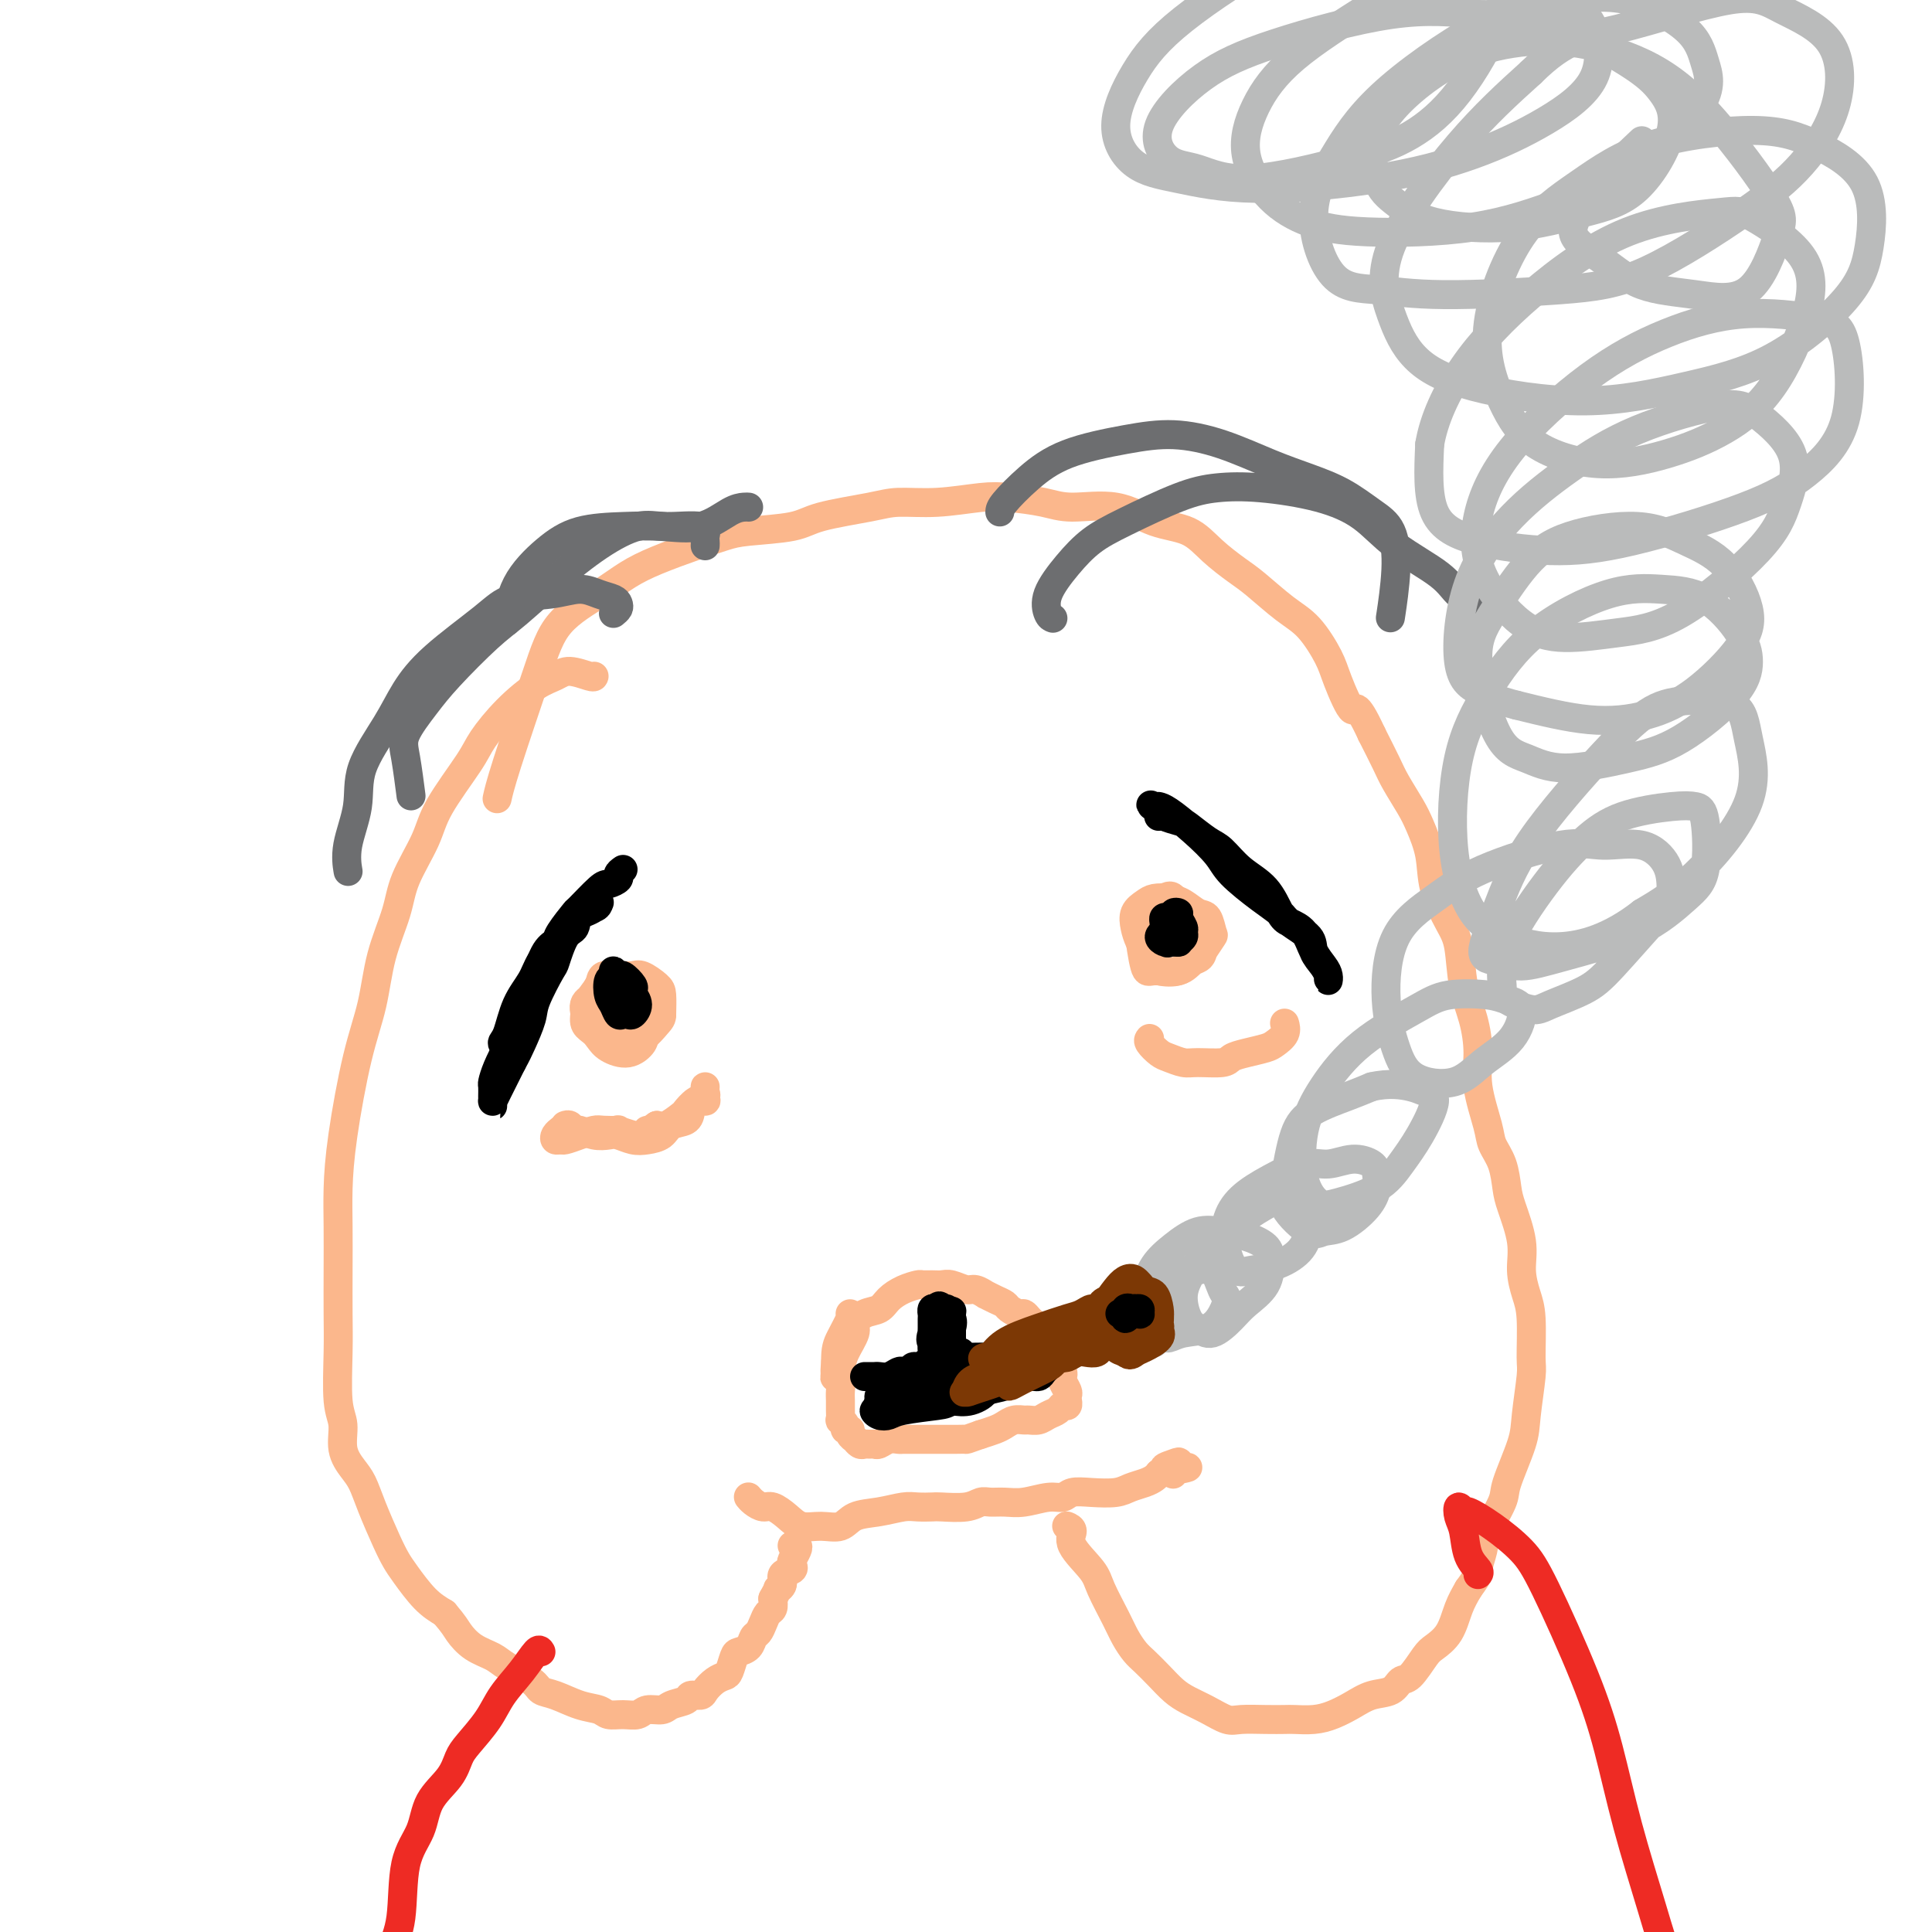 <svg viewBox='0 0 400 400' version='1.1' xmlns='http://www.w3.org/2000/svg' xmlns:xlink='http://www.w3.org/1999/xlink'><g fill='none' stroke='rgb(251,183,140)' stroke-width='6' stroke-linecap='round' stroke-linejoin='round'><path d='M123,140c-0.039,0.135 -0.077,0.270 -1,0c-0.923,-0.270 -2.730,-0.946 -4,-1c-1.270,-0.054 -2.003,0.515 -3,1c-0.997,0.485 -2.260,0.887 -4,2c-1.740,1.113 -3.959,2.937 -6,5c-2.041,2.063 -3.906,4.364 -5,6c-1.094,1.636 -1.419,2.608 -3,5c-1.581,2.392 -4.420,6.204 -6,9c-1.580,2.796 -1.903,4.576 -3,7c-1.097,2.424 -2.968,5.493 -4,8c-1.032,2.507 -1.225,4.452 -2,7c-0.775,2.548 -2.131,5.698 -3,9c-0.869,3.302 -1.252,6.757 -2,10c-0.748,3.243 -1.861,6.275 -3,11c-1.139,4.725 -2.305,11.143 -3,16c-0.695,4.857 -0.918,8.152 -1,11c-0.082,2.848 -0.023,5.248 0,8c0.023,2.752 0.010,5.855 0,9c-0.010,3.145 -0.018,6.333 0,9c0.018,2.667 0.063,4.815 0,8c-0.063,3.185 -0.235,7.408 0,10c0.235,2.592 0.877,3.555 1,5c0.123,1.445 -0.273,3.373 0,5c0.273,1.627 1.214,2.953 2,4c0.786,1.047 1.416,1.814 2,3c0.584,1.186 1.121,2.789 2,5c0.879,2.211 2.100,5.029 3,7c0.900,1.971 1.478,3.095 2,4c0.522,0.905 0.987,1.590 2,3c1.013,1.410 2.575,3.546 4,5c1.425,1.454 2.712,2.227 4,3'/><path d='M92,334c2.102,2.452 2.356,3.083 3,4c0.644,0.917 1.677,2.119 3,3c1.323,0.881 2.936,1.439 4,2c1.064,0.561 1.579,1.124 3,2c1.421,0.876 3.750,2.066 5,3c1.250,0.934 1.422,1.613 2,2c0.578,0.387 1.561,0.482 3,1c1.439,0.518 3.334,1.460 5,2c1.666,0.540 3.103,0.676 4,1c0.897,0.324 1.256,0.834 2,1c0.744,0.166 1.875,-0.011 3,0c1.125,0.011 2.246,0.210 3,0c0.754,-0.210 1.143,-0.831 2,-1c0.857,-0.169 2.184,0.113 3,0c0.816,-0.113 1.121,-0.621 2,-1c0.879,-0.379 2.332,-0.630 3,-1c0.668,-0.370 0.550,-0.859 1,-1c0.450,-0.141 1.468,0.066 2,0c0.532,-0.066 0.576,-0.406 1,-1c0.424,-0.594 1.226,-1.441 2,-2c0.774,-0.559 1.521,-0.831 2,-1c0.479,-0.169 0.692,-0.234 1,-1c0.308,-0.766 0.712,-2.232 1,-3c0.288,-0.768 0.458,-0.838 1,-1c0.542,-0.162 1.454,-0.414 2,-1c0.546,-0.586 0.724,-1.504 1,-2c0.276,-0.496 0.648,-0.569 1,-1c0.352,-0.431 0.682,-1.219 1,-2c0.318,-0.781 0.624,-1.557 1,-2c0.376,-0.443 0.822,-0.555 1,-1c0.178,-0.445 0.089,-1.222 0,-2'/><path d='M160,331c1.549,-2.742 0.923,-2.097 1,-2c0.077,0.097 0.857,-0.354 1,-1c0.143,-0.646 -0.350,-1.486 0,-2c0.350,-0.514 1.545,-0.702 2,-1c0.455,-0.298 0.171,-0.707 0,-1c-0.171,-0.293 -0.228,-0.471 0,-1c0.228,-0.529 0.742,-1.410 1,-2c0.258,-0.590 0.262,-0.890 0,-1c-0.262,-0.110 -0.789,-0.032 -1,0c-0.211,0.032 -0.105,0.016 0,0'/><path d='M221,316c-0.143,-0.057 -0.286,-0.114 0,0c0.286,0.114 1.000,0.400 1,1c-0.000,0.600 -0.716,1.514 0,3c0.716,1.486 2.863,3.543 4,5c1.137,1.457 1.262,2.315 2,4c0.738,1.685 2.087,4.197 3,6c0.913,1.803 1.388,2.895 2,4c0.612,1.105 1.359,2.221 2,3c0.641,0.779 1.174,1.219 2,2c0.826,0.781 1.943,1.901 3,3c1.057,1.099 2.052,2.175 3,3c0.948,0.825 1.849,1.398 3,2c1.151,0.602 2.553,1.233 4,2c1.447,0.767 2.938,1.669 4,2c1.062,0.331 1.694,0.089 3,0c1.306,-0.089 3.286,-0.026 5,0c1.714,0.026 3.161,0.015 4,0c0.839,-0.015 1.070,-0.036 2,0c0.930,0.036 2.560,0.127 4,0c1.440,-0.127 2.690,-0.472 4,-1c1.310,-0.528 2.682,-1.238 4,-2c1.318,-0.762 2.584,-1.577 4,-2c1.416,-0.423 2.983,-0.455 4,-1c1.017,-0.545 1.483,-1.603 2,-2c0.517,-0.397 1.083,-0.132 2,-1c0.917,-0.868 2.185,-2.868 3,-4c0.815,-1.132 1.177,-1.396 2,-2c0.823,-0.604 2.106,-1.547 3,-3c0.894,-1.453 1.398,-3.415 2,-5c0.602,-1.585 1.301,-2.792 2,-4'/><path d='M304,329c2.871,-3.953 2.048,-3.337 2,-4c-0.048,-0.663 0.677,-2.606 1,-4c0.323,-1.394 0.243,-2.237 1,-4c0.757,-1.763 2.350,-4.444 3,-6c0.650,-1.556 0.356,-1.987 1,-4c0.644,-2.013 2.226,-5.609 3,-8c0.774,-2.391 0.741,-3.576 1,-6c0.259,-2.424 0.811,-6.086 1,-8c0.189,-1.914 0.014,-2.081 0,-4c-0.014,-1.919 0.133,-5.592 0,-8c-0.133,-2.408 -0.547,-3.553 -1,-5c-0.453,-1.447 -0.946,-3.198 -1,-5c-0.054,-1.802 0.332,-3.655 0,-6c-0.332,-2.345 -1.383,-5.183 -2,-7c-0.617,-1.817 -0.800,-2.613 -1,-4c-0.200,-1.387 -0.417,-3.366 -1,-5c-0.583,-1.634 -1.531,-2.925 -2,-4c-0.469,-1.075 -0.458,-1.936 -1,-4c-0.542,-2.064 -1.636,-5.332 -2,-8c-0.364,-2.668 0.003,-4.735 0,-7c-0.003,-2.265 -0.376,-4.729 -1,-7c-0.624,-2.271 -1.500,-4.349 -2,-7c-0.500,-2.651 -0.623,-5.875 -1,-8c-0.377,-2.125 -1.006,-3.151 -2,-5c-0.994,-1.849 -2.353,-4.522 -3,-7c-0.647,-2.478 -0.581,-4.762 -1,-7c-0.419,-2.238 -1.322,-4.431 -2,-6c-0.678,-1.569 -1.130,-2.513 -2,-4c-0.870,-1.487 -2.157,-3.516 -3,-5c-0.843,-1.484 -1.241,-2.424 -2,-4c-0.759,-1.576 -1.880,-3.788 -3,-6'/><path d='M284,152c-3.528,-7.634 -3.347,-4.718 -4,-5c-0.653,-0.282 -2.138,-3.763 -3,-6c-0.862,-2.237 -1.100,-3.231 -2,-5c-0.900,-1.769 -2.463,-4.314 -4,-6c-1.537,-1.686 -3.048,-2.515 -5,-4c-1.952,-1.485 -4.343,-3.628 -6,-5c-1.657,-1.372 -2.578,-1.973 -4,-3c-1.422,-1.027 -3.345,-2.481 -5,-4c-1.655,-1.519 -3.041,-3.103 -5,-4c-1.959,-0.897 -4.491,-1.105 -7,-2c-2.509,-0.895 -4.996,-2.475 -8,-3c-3.004,-0.525 -6.527,0.007 -9,0c-2.473,-0.007 -3.897,-0.552 -6,-1c-2.103,-0.448 -4.885,-0.797 -7,-1c-2.115,-0.203 -3.563,-0.259 -6,0c-2.437,0.259 -5.861,0.833 -9,1c-3.139,0.167 -5.992,-0.071 -8,0c-2.008,0.071 -3.172,0.452 -6,1c-2.828,0.548 -7.320,1.262 -10,2c-2.680,0.738 -3.549,1.499 -6,2c-2.451,0.501 -6.486,0.741 -9,1c-2.514,0.259 -3.509,0.535 -5,1c-1.491,0.465 -3.480,1.117 -6,2c-2.520,0.883 -5.571,1.995 -8,3c-2.429,1.005 -4.237,1.902 -6,3c-1.763,1.098 -3.481,2.396 -6,4c-2.519,1.604 -5.838,3.513 -8,6c-2.162,2.487 -3.167,5.553 -5,11c-1.833,5.447 -4.493,13.274 -6,18c-1.507,4.726 -1.859,6.350 -2,7c-0.141,0.650 -0.070,0.325 0,0'/><path d='M155,310c0.017,0.021 0.034,0.043 0,0c-0.034,-0.043 -0.119,-0.150 0,0c0.119,0.150 0.443,0.555 1,1c0.557,0.445 1.348,0.928 2,1c0.652,0.072 1.165,-0.266 2,0c0.835,0.266 1.993,1.136 3,2c1.007,0.864 1.864,1.721 3,2c1.136,0.279 2.552,-0.020 4,0c1.448,0.020 2.929,0.359 4,0c1.071,-0.359 1.733,-1.417 3,-2c1.267,-0.583 3.137,-0.692 5,-1c1.863,-0.308 3.717,-0.813 5,-1c1.283,-0.187 1.996,-0.054 3,0c1.004,0.054 2.299,0.029 3,0c0.701,-0.029 0.809,-0.061 2,0c1.191,0.061 3.464,0.213 5,0c1.536,-0.213 2.333,-0.793 3,-1c0.667,-0.207 1.204,-0.040 2,0c0.796,0.040 1.850,-0.045 3,0c1.150,0.045 2.396,0.222 4,0c1.604,-0.222 3.567,-0.843 5,-1c1.433,-0.157 2.336,0.151 3,0c0.664,-0.151 1.087,-0.761 2,-1c0.913,-0.239 2.314,-0.105 4,0c1.686,0.105 3.656,0.183 5,0c1.344,-0.183 2.061,-0.626 3,-1c0.939,-0.374 2.099,-0.678 3,-1c0.901,-0.322 1.543,-0.664 2,-1c0.457,-0.336 0.728,-0.668 1,-1'/><path d='M240,305c10.623,-1.876 4.181,-1.066 2,-1c-2.181,0.066 -0.100,-0.611 1,-1c1.100,-0.389 1.219,-0.489 1,0c-0.219,0.489 -0.777,1.568 -1,2c-0.223,0.432 -0.112,0.216 0,0'/><path d='M174,284c-0.028,0.419 -0.057,0.839 0,1c0.057,0.161 0.199,0.064 0,0c-0.199,-0.064 -0.739,-0.093 -1,0c-0.261,0.093 -0.243,0.310 0,0c0.243,-0.310 0.711,-1.148 1,-2c0.289,-0.852 0.399,-1.719 1,-3c0.601,-1.281 1.693,-2.976 2,-4c0.307,-1.024 -0.172,-1.377 0,-2c0.172,-0.623 0.995,-1.516 2,-2c1.005,-0.484 2.191,-0.561 3,-1c0.809,-0.439 1.242,-1.242 2,-2c0.758,-0.758 1.841,-1.471 3,-2c1.159,-0.529 2.392,-0.875 3,-1c0.608,-0.125 0.589,-0.029 1,0c0.411,0.029 1.250,-0.007 2,0c0.750,0.007 1.410,0.058 2,0c0.590,-0.058 1.109,-0.227 2,0c0.891,0.227 2.153,0.848 3,1c0.847,0.152 1.278,-0.167 2,0c0.722,0.167 1.737,0.818 2,1c0.263,0.182 -0.224,-0.105 0,0c0.224,0.105 1.159,0.602 2,1c0.841,0.398 1.587,0.698 2,1c0.413,0.302 0.492,0.606 1,1c0.508,0.394 1.445,0.879 2,1c0.555,0.121 0.726,-0.121 1,0c0.274,0.121 0.650,0.606 1,1c0.350,0.394 0.675,0.697 1,1'/><path d='M214,274c1.708,1.392 0.978,1.873 1,2c0.022,0.127 0.794,-0.099 1,0c0.206,0.099 -0.156,0.523 0,1c0.156,0.477 0.829,1.006 1,1c0.171,-0.006 -0.161,-0.549 0,0c0.161,0.549 0.814,2.189 1,3c0.186,0.811 -0.095,0.794 0,1c0.095,0.206 0.565,0.636 1,1c0.435,0.364 0.834,0.660 1,1c0.166,0.340 0.097,0.722 0,1c-0.097,0.278 -0.222,0.452 0,1c0.222,0.548 0.792,1.471 1,2c0.208,0.529 0.052,0.663 0,1c-0.052,0.337 -0.002,0.878 0,1c0.002,0.122 -0.044,-0.175 0,0c0.044,0.175 0.178,0.821 0,1c-0.178,0.179 -0.667,-0.110 -1,0c-0.333,0.110 -0.508,0.618 -1,1c-0.492,0.382 -1.301,0.637 -2,1c-0.699,0.363 -1.290,0.832 -2,1c-0.710,0.168 -1.540,0.034 -2,0c-0.460,-0.034 -0.549,0.032 -1,0c-0.451,-0.032 -1.265,-0.163 -2,0c-0.735,0.163 -1.390,0.621 -2,1c-0.610,0.379 -1.174,0.680 -2,1c-0.826,0.320 -1.913,0.660 -3,1'/><path d='M203,297c-3.371,1.155 -2.800,1.041 -3,1c-0.200,-0.041 -1.171,-0.011 -2,0c-0.829,0.011 -1.517,0.003 -2,0c-0.483,-0.003 -0.762,-0.001 -1,0c-0.238,0.001 -0.435,0.000 -1,0c-0.565,-0.000 -1.499,0.000 -2,0c-0.501,-0.000 -0.571,-0.001 -1,0c-0.429,0.001 -1.218,0.004 -2,0c-0.782,-0.004 -1.557,-0.015 -2,0c-0.443,0.015 -0.552,0.057 -1,0c-0.448,-0.057 -1.233,-0.212 -2,0c-0.767,0.212 -1.515,0.790 -2,1c-0.485,0.210 -0.708,0.053 -1,0c-0.292,-0.053 -0.653,-0.000 -1,0c-0.347,0.000 -0.680,-0.052 -1,0c-0.320,0.052 -0.626,0.207 -1,0c-0.374,-0.207 -0.817,-0.777 -1,-1c-0.183,-0.223 -0.106,-0.097 0,0c0.106,0.097 0.240,0.167 0,0c-0.240,-0.167 -0.853,-0.571 -1,-1c-0.147,-0.429 0.171,-0.884 0,-1c-0.171,-0.116 -0.830,0.107 -1,0c-0.170,-0.107 0.151,-0.542 0,-1c-0.151,-0.458 -0.773,-0.937 -1,-1c-0.227,-0.063 -0.060,0.291 0,0c0.060,-0.291 0.012,-1.228 0,-2c-0.012,-0.772 0.011,-1.378 0,-2c-0.011,-0.622 -0.054,-1.259 0,-2c0.054,-0.741 0.207,-1.584 0,-2c-0.207,-0.416 -0.773,-0.405 -1,-1c-0.227,-0.595 -0.113,-1.798 0,-3'/><path d='M173,282c-0.049,-2.762 0.327,-3.668 1,-5c0.673,-1.332 1.643,-3.089 2,-4c0.357,-0.911 0.102,-0.974 0,-1c-0.102,-0.026 -0.051,-0.013 0,0'/><path d='M128,210c-0.340,-0.026 -0.680,-0.053 -1,0c-0.320,0.053 -0.620,0.184 -1,0c-0.380,-0.184 -0.841,-0.684 -1,-1c-0.159,-0.316 -0.017,-0.449 0,-1c0.017,-0.551 -0.091,-1.519 0,-2c0.091,-0.481 0.380,-0.476 1,-1c0.620,-0.524 1.570,-1.579 2,-2c0.430,-0.421 0.340,-0.208 1,0c0.660,0.208 2.070,0.411 3,1c0.930,0.589 1.379,1.566 2,2c0.621,0.434 1.414,0.326 2,1c0.586,0.674 0.965,2.128 1,3c0.035,0.872 -0.272,1.160 -1,2c-0.728,0.840 -1.876,2.233 -3,3c-1.124,0.767 -2.225,0.909 -3,1c-0.775,0.091 -1.225,0.131 -2,0c-0.775,-0.131 -1.875,-0.433 -3,-1c-1.125,-0.567 -2.276,-1.399 -3,-2c-0.724,-0.601 -1.020,-0.970 -1,-2c0.020,-1.030 0.358,-2.721 1,-4c0.642,-1.279 1.590,-2.146 2,-3c0.410,-0.854 0.283,-1.695 1,-2c0.717,-0.305 2.279,-0.075 3,0c0.721,0.075 0.599,-0.003 1,0c0.401,0.003 1.323,0.089 2,0c0.677,-0.089 1.109,-0.354 2,0c0.891,0.354 2.240,1.326 3,2c0.760,0.674 0.931,1.050 1,2c0.069,0.950 0.034,2.475 0,4'/><path d='M137,210c-0.497,1.748 -2.241,3.118 -3,4c-0.759,0.882 -0.535,1.276 -1,2c-0.465,0.724 -1.619,1.778 -3,2c-1.381,0.222 -2.990,-0.387 -4,-1c-1.010,-0.613 -1.421,-1.230 -2,-2c-0.579,-0.770 -1.326,-1.694 -2,-3c-0.674,-1.306 -1.275,-2.993 -1,-4c0.275,-1.007 1.424,-1.334 2,-2c0.576,-0.666 0.577,-1.671 1,-2c0.423,-0.329 1.266,0.016 2,0c0.734,-0.016 1.359,-0.394 2,0c0.641,0.394 1.297,1.561 2,2c0.703,0.439 1.452,0.149 2,0c0.548,-0.149 0.897,-0.156 1,0c0.103,0.156 -0.038,0.476 0,1c0.038,0.524 0.254,1.251 0,2c-0.254,0.749 -0.979,1.521 -2,2c-1.021,0.479 -2.340,0.664 -3,1c-0.660,0.336 -0.661,0.822 -1,1c-0.339,0.178 -1.014,0.048 -1,0c0.014,-0.048 0.718,-0.014 1,0c0.282,0.014 0.141,0.007 0,0'/><path d='M117,233c0.321,-0.121 0.642,-0.242 1,0c0.358,0.242 0.752,0.849 1,1c0.248,0.151 0.348,-0.152 1,0c0.652,0.152 1.854,0.759 3,1c1.146,0.241 2.236,0.115 3,0c0.764,-0.115 1.200,-0.220 2,0c0.800,0.220 1.962,0.764 3,1c1.038,0.236 1.952,0.163 3,0c1.048,-0.163 2.230,-0.415 3,-1c0.770,-0.585 1.128,-1.501 2,-2c0.872,-0.499 2.258,-0.580 3,-1c0.742,-0.420 0.840,-1.179 1,-2c0.160,-0.821 0.382,-1.706 1,-2c0.618,-0.294 1.631,0.001 2,0c0.369,-0.001 0.093,-0.300 0,-1c-0.093,-0.700 -0.004,-1.802 0,-2c0.004,-0.198 -0.077,0.509 0,1c0.077,0.491 0.312,0.766 0,1c-0.312,0.234 -1.172,0.427 -2,1c-0.828,0.573 -1.624,1.525 -2,2c-0.376,0.475 -0.332,0.474 -1,1c-0.668,0.526 -2.048,1.579 -3,2c-0.952,0.421 -1.476,0.211 -2,0'/><path d='M136,233c-1.958,1.408 -1.853,0.927 -2,1c-0.147,0.073 -0.547,0.699 -1,1c-0.453,0.301 -0.960,0.276 -2,0c-1.040,-0.276 -2.613,-0.803 -3,-1c-0.387,-0.197 0.411,-0.063 0,0c-0.411,0.063 -2.032,0.055 -3,0c-0.968,-0.055 -1.282,-0.158 -2,0c-0.718,0.158 -1.840,0.575 -3,1c-1.160,0.425 -2.360,0.856 -3,1c-0.640,0.144 -0.721,-0.000 -1,0c-0.279,0.000 -0.755,0.144 -1,0c-0.245,-0.144 -0.258,-0.577 0,-1c0.258,-0.423 0.788,-0.835 1,-1c0.212,-0.165 0.106,-0.082 0,0'/><path d='M240,192c-0.025,-0.113 -0.049,-0.226 0,0c0.049,0.226 0.172,0.791 0,1c-0.172,0.209 -0.639,0.063 -1,0c-0.361,-0.063 -0.615,-0.044 -1,0c-0.385,0.044 -0.899,0.113 -1,0c-0.101,-0.113 0.213,-0.408 0,-1c-0.213,-0.592 -0.951,-1.479 -1,-2c-0.049,-0.521 0.591,-0.674 1,-1c0.409,-0.326 0.585,-0.825 1,-1c0.415,-0.175 1.068,-0.026 2,0c0.932,0.026 2.144,-0.071 3,0c0.856,0.071 1.355,0.308 2,1c0.645,0.692 1.434,1.837 2,3c0.566,1.163 0.908,2.343 1,3c0.092,0.657 -0.066,0.790 0,1c0.066,0.210 0.355,0.497 0,1c-0.355,0.503 -1.356,1.222 -2,2c-0.644,0.778 -0.932,1.615 -2,2c-1.068,0.385 -2.915,0.318 -4,0c-1.085,-0.318 -1.409,-0.887 -2,-2c-0.591,-1.113 -1.449,-2.771 -2,-4c-0.551,-1.229 -0.794,-2.028 -1,-3c-0.206,-0.972 -0.376,-2.115 0,-3c0.376,-0.885 1.298,-1.512 2,-2c0.702,-0.488 1.186,-0.838 2,-1c0.814,-0.162 1.959,-0.138 3,0c1.041,0.138 1.979,0.388 3,1c1.021,0.612 2.124,1.584 3,2c0.876,0.416 1.523,0.277 2,1c0.477,0.723 0.782,2.310 1,3c0.218,0.690 0.348,0.483 0,1c-0.348,0.517 -1.174,1.759 -2,3'/><path d='M249,197c-0.190,1.566 -1.166,1.481 -2,2c-0.834,0.519 -1.526,1.643 -3,2c-1.474,0.357 -3.728,-0.053 -5,0c-1.272,0.053 -1.561,0.568 -2,-1c-0.439,-1.568 -1.029,-5.218 -1,-7c0.029,-1.782 0.676,-1.698 1,-2c0.324,-0.302 0.324,-0.992 1,-2c0.676,-1.008 2.027,-2.333 3,-3c0.973,-0.667 1.567,-0.676 2,0c0.433,0.676 0.704,2.037 1,3c0.296,0.963 0.618,1.529 1,2c0.382,0.471 0.823,0.849 1,1c0.177,0.151 0.088,0.076 0,0'/><path d='M238,215c-0.186,0.218 -0.373,0.436 0,1c0.373,0.564 1.304,1.472 2,2c0.696,0.528 1.155,0.674 2,1c0.845,0.326 2.076,0.830 3,1c0.924,0.170 1.539,0.004 3,0c1.461,-0.004 3.766,0.154 5,0c1.234,-0.154 1.396,-0.621 2,-1c0.604,-0.379 1.650,-0.669 3,-1c1.350,-0.331 3.003,-0.702 4,-1c0.997,-0.298 1.340,-0.523 2,-1c0.660,-0.477 1.639,-1.205 2,-2c0.361,-0.795 0.103,-1.656 0,-2c-0.103,-0.344 -0.052,-0.172 0,0'/></g>
<g fill='none' stroke='rgb(0,0,0)' stroke-width='6' stroke-linecap='round' stroke-linejoin='round'><path d='M245,192c-0.445,-0.002 -0.891,-0.003 -1,0c-0.109,0.003 0.118,0.012 0,0c-0.118,-0.012 -0.583,-0.045 -1,0c-0.417,0.045 -0.787,0.169 -1,0c-0.213,-0.169 -0.268,-0.632 0,-1c0.268,-0.368 0.860,-0.642 1,-1c0.140,-0.358 -0.173,-0.801 0,-1c0.173,-0.199 0.832,-0.156 1,0c0.168,0.156 -0.155,0.424 0,1c0.155,0.576 0.789,1.461 1,2c0.211,0.539 -0.002,0.733 0,1c0.002,0.267 0.217,0.608 0,1c-0.217,0.392 -0.866,0.836 -1,1c-0.134,0.164 0.247,0.047 0,0c-0.247,-0.047 -1.124,-0.023 -2,0'/><path d='M242,195c-0.381,0.749 -0.835,-0.377 -1,-1c-0.165,-0.623 -0.041,-0.741 0,-1c0.041,-0.259 -0.000,-0.658 0,-1c0.000,-0.342 0.042,-0.628 0,-1c-0.042,-0.372 -0.169,-0.829 0,-1c0.169,-0.171 0.632,-0.057 1,0c0.368,0.057 0.639,0.058 1,0c0.361,-0.058 0.811,-0.174 1,0c0.189,0.174 0.117,0.638 0,1c-0.117,0.362 -0.278,0.623 0,1c0.278,0.377 0.996,0.871 1,1c0.004,0.129 -0.705,-0.108 -1,0c-0.295,0.108 -0.175,0.562 0,1c0.175,0.438 0.404,0.860 0,1c-0.404,0.140 -1.440,-0.001 -2,0c-0.560,0.001 -0.644,0.144 -1,0c-0.356,-0.144 -0.985,-0.574 -1,-1c-0.015,-0.426 0.584,-0.846 1,-1c0.416,-0.154 0.651,-0.041 1,0c0.349,0.041 0.814,0.012 1,0c0.186,-0.012 0.093,-0.006 0,0'/><path d='M128,208c-0.001,0.398 -0.002,0.796 0,1c0.002,0.204 0.007,0.213 0,0c-0.007,-0.213 -0.028,-0.647 0,-1c0.028,-0.353 0.103,-0.625 0,-1c-0.103,-0.375 -0.384,-0.853 0,-1c0.384,-0.147 1.435,0.038 2,0c0.565,-0.038 0.646,-0.298 1,0c0.354,0.298 0.982,1.153 1,2c0.018,0.847 -0.572,1.685 -1,2c-0.428,0.315 -0.692,0.108 -1,0c-0.308,-0.108 -0.658,-0.117 -1,0c-0.342,0.117 -0.676,0.358 -1,0c-0.324,-0.358 -0.638,-1.316 -1,-2c-0.362,-0.684 -0.773,-1.093 -1,-2c-0.227,-0.907 -0.269,-2.311 0,-3c0.269,-0.689 0.850,-0.661 1,-1c0.150,-0.339 -0.132,-1.044 0,-1c0.132,0.044 0.677,0.839 1,1c0.323,0.161 0.424,-0.310 1,0c0.576,0.310 1.629,1.403 2,2c0.371,0.597 0.061,0.699 0,1c-0.061,0.301 0.125,0.800 0,1c-0.125,0.200 -0.563,0.100 -1,0'/><path d='M130,206c0.199,0.623 0.197,0.181 0,0c-0.197,-0.181 -0.589,-0.100 -1,0c-0.411,0.100 -0.841,0.219 -1,0c-0.159,-0.219 -0.045,-0.777 0,-1c0.045,-0.223 0.023,-0.112 0,0'/><path d='M129,180c-0.476,0.340 -0.951,0.681 -1,1c-0.049,0.319 0.330,0.618 0,1c-0.330,0.382 -1.367,0.848 -2,1c-0.633,0.152 -0.862,-0.009 -2,1c-1.138,1.009 -3.186,3.188 -4,4c-0.814,0.812 -0.393,0.258 -1,1c-0.607,0.742 -2.242,2.778 -3,4c-0.758,1.222 -0.639,1.628 -1,2c-0.361,0.372 -1.201,0.711 -2,2c-0.799,1.289 -1.559,3.529 -2,5c-0.441,1.471 -0.565,2.174 -1,3c-0.435,0.826 -1.181,1.775 -2,3c-0.819,1.225 -1.712,2.728 -2,4c-0.288,1.272 0.028,2.315 0,3c-0.028,0.685 -0.400,1.013 -1,2c-0.600,0.987 -1.429,2.633 -2,4c-0.571,1.367 -0.885,2.456 -1,3c-0.115,0.544 -0.031,0.543 0,1c0.031,0.457 0.008,1.372 0,2c-0.008,0.628 -0.003,0.968 0,1c0.003,0.032 0.002,-0.243 0,0c-0.002,0.243 -0.006,1.004 0,1c0.006,-0.004 0.022,-0.774 0,-1c-0.022,-0.226 -0.083,0.093 0,0c0.083,-0.093 0.309,-0.598 1,-2c0.691,-1.402 1.845,-3.701 3,-6'/><path d='M106,220c0.954,-1.725 1.340,-2.538 2,-4c0.660,-1.462 1.594,-3.572 2,-5c0.406,-1.428 0.284,-2.173 1,-4c0.716,-1.827 2.270,-4.735 3,-6c0.730,-1.265 0.637,-0.888 1,-2c0.363,-1.112 1.183,-3.713 2,-5c0.817,-1.287 1.631,-1.260 2,-2c0.369,-0.740 0.293,-2.248 1,-3c0.707,-0.752 2.198,-0.748 3,-1c0.802,-0.252 0.917,-0.759 1,-1c0.083,-0.241 0.135,-0.217 0,0c-0.135,0.217 -0.458,0.627 -1,1c-0.542,0.373 -1.304,0.711 -2,1c-0.696,0.289 -1.326,0.530 -2,1c-0.674,0.470 -1.392,1.169 -2,2c-0.608,0.831 -1.108,1.795 -2,3c-0.892,1.205 -2.177,2.651 -3,4c-0.823,1.349 -1.183,2.600 -2,4c-0.817,1.400 -2.089,2.950 -3,5c-0.911,2.050 -1.461,4.601 -2,6c-0.539,1.399 -1.068,1.646 -1,2c0.068,0.354 0.734,0.815 1,1c0.266,0.185 0.133,0.092 0,0'/><path d='M240,167c-0.112,-0.026 -0.224,-0.053 0,0c0.224,0.053 0.783,0.184 2,1c1.217,0.816 3.093,2.316 5,4c1.907,1.684 3.845,3.553 5,5c1.155,1.447 1.525,2.474 3,4c1.475,1.526 4.054,3.552 6,5c1.946,1.448 3.260,2.317 4,3c0.740,0.683 0.906,1.181 2,2c1.094,0.819 3.116,1.961 4,3c0.884,1.039 0.630,1.975 1,3c0.370,1.025 1.365,2.140 2,3c0.635,0.860 0.910,1.466 1,2c0.090,0.534 -0.005,0.995 0,1c0.005,0.005 0.111,-0.446 0,-1c-0.111,-0.554 -0.438,-1.209 -1,-2c-0.562,-0.791 -1.359,-1.716 -2,-3c-0.641,-1.284 -1.126,-2.926 -2,-4c-0.874,-1.074 -2.138,-1.580 -3,-2c-0.862,-0.420 -1.321,-0.755 -2,-2c-0.679,-1.245 -1.579,-3.402 -3,-5c-1.421,-1.598 -3.362,-2.638 -5,-4c-1.638,-1.362 -2.971,-3.048 -4,-4c-1.029,-0.952 -1.754,-1.172 -3,-2c-1.246,-0.828 -3.014,-2.263 -4,-3c-0.986,-0.737 -1.188,-0.775 -2,-1c-0.812,-0.225 -2.232,-0.636 -3,-1c-0.768,-0.364 -0.884,-0.682 -1,-1'/><path d='M240,168c-3.404,-2.536 -0.912,-0.876 0,0c0.912,0.876 0.246,0.967 0,1c-0.246,0.033 -0.070,0.010 0,0c0.070,-0.010 0.035,-0.005 0,0'/><path d='M179,285c0.327,-0.002 0.655,-0.004 1,0c0.345,0.004 0.708,0.015 1,0c0.292,-0.015 0.512,-0.056 1,0c0.488,0.056 1.244,0.207 2,0c0.756,-0.207 1.512,-0.773 2,-1c0.488,-0.227 0.709,-0.114 1,0c0.291,0.114 0.652,0.228 1,0c0.348,-0.228 0.685,-0.797 1,-1c0.315,-0.203 0.610,-0.039 1,0c0.390,0.039 0.875,-0.046 1,0c0.125,0.046 -0.110,0.223 0,0c0.110,-0.223 0.565,-0.847 1,-1c0.435,-0.153 0.848,0.166 1,0c0.152,-0.166 0.041,-0.818 0,-1c-0.041,-0.182 -0.011,0.105 0,0c0.011,-0.105 0.003,-0.601 0,-1c-0.003,-0.399 -0.002,-0.699 0,-1'/><path d='M193,279c2.166,-1.031 0.580,-0.608 0,-1c-0.580,-0.392 -0.156,-1.597 0,-2c0.156,-0.403 0.042,-0.002 0,0c-0.042,0.002 -0.012,-0.396 0,-1c0.012,-0.604 0.006,-1.416 0,-2c-0.006,-0.584 -0.012,-0.940 0,-1c0.012,-0.060 0.042,0.176 0,0c-0.042,-0.176 -0.155,-0.765 0,-1c0.155,-0.235 0.577,-0.118 1,0'/><path d='M194,271c0.397,-1.240 0.891,-0.341 1,0c0.109,0.341 -0.167,0.122 0,0c0.167,-0.122 0.777,-0.149 1,0c0.223,0.149 0.060,0.474 0,1c-0.060,0.526 -0.016,1.254 0,2c0.016,0.746 0.004,1.509 0,2c-0.004,0.491 -0.001,0.711 0,1c0.001,0.289 0.000,0.649 0,1c-0.000,0.351 -0.000,0.694 0,1c0.000,0.306 0.000,0.576 0,1c-0.000,0.424 -0.001,1.001 0,1c0.001,-0.001 0.004,-0.580 0,-1c-0.004,-0.420 -0.014,-0.681 0,-1c0.014,-0.319 0.052,-0.698 0,-1c-0.052,-0.302 -0.193,-0.529 0,-1c0.193,-0.471 0.722,-1.188 1,-2c0.278,-0.812 0.306,-1.719 0,-2c-0.306,-0.281 -0.944,0.062 -1,0c-0.056,-0.062 0.472,-0.531 1,-1'/><path d='M197,272c0.155,-1.225 0.041,-0.287 0,0c-0.041,0.287 -0.011,-0.078 0,0c0.011,0.078 0.003,0.598 0,1c-0.003,0.402 -0.001,0.685 0,1c0.001,0.315 -0.001,0.661 0,1c0.001,0.339 0.003,0.669 0,1c-0.003,0.331 -0.011,0.662 0,1c0.011,0.338 0.040,0.683 0,1c-0.040,0.317 -0.151,0.607 0,1c0.151,0.393 0.563,0.890 1,1c0.437,0.110 0.898,-0.167 1,0c0.102,0.167 -0.157,0.778 0,1c0.157,0.222 0.728,0.056 1,0c0.272,-0.056 0.245,-0.000 1,0c0.755,0.000 2.294,-0.055 3,0c0.706,0.055 0.581,0.221 1,0c0.419,-0.221 1.382,-0.829 2,-1c0.618,-0.171 0.891,0.094 1,0c0.109,-0.094 0.055,-0.547 0,-1'/><path d='M208,279c1.555,-0.138 0.941,0.016 1,0c0.059,-0.016 0.790,-0.201 1,0c0.210,0.201 -0.102,0.790 0,1c0.102,0.210 0.617,0.042 1,0c0.383,-0.042 0.635,0.040 1,0c0.365,-0.040 0.842,-0.204 1,0c0.158,0.204 -0.004,0.774 0,1c0.004,0.226 0.175,0.106 0,0c-0.175,-0.106 -0.694,-0.197 -1,0c-0.306,0.197 -0.397,0.684 -1,1c-0.603,0.316 -1.716,0.463 -3,1c-1.284,0.537 -2.739,1.464 -4,2c-1.261,0.536 -2.328,0.681 -3,1c-0.672,0.319 -0.951,0.811 -2,1c-1.049,0.189 -2.869,0.075 -4,0c-1.131,-0.075 -1.572,-0.110 -2,0c-0.428,0.110 -0.842,0.365 -2,1c-1.158,0.635 -3.059,1.651 -4,2c-0.941,0.349 -0.922,0.032 -1,0c-0.078,-0.032 -0.252,0.222 -1,0c-0.748,-0.222 -2.071,-0.921 -2,-1c0.071,-0.079 1.535,0.460 3,1'/><path d='M186,290c0.795,0.171 1.282,0.098 2,0c0.718,-0.098 1.667,-0.222 3,-1c1.333,-0.778 3.051,-2.209 4,-3c0.949,-0.791 1.130,-0.941 2,-1c0.870,-0.059 2.430,-0.026 3,0c0.570,0.026 0.150,0.046 0,0c-0.150,-0.046 -0.031,-0.157 0,0c0.031,0.157 -0.025,0.582 0,1c0.025,0.418 0.131,0.830 0,1c-0.131,0.170 -0.499,0.098 -1,0c-0.501,-0.098 -1.135,-0.224 -2,0c-0.865,0.224 -1.961,0.796 -3,1c-1.039,0.204 -2.019,0.040 -3,0c-0.981,-0.040 -1.961,0.046 -3,0c-1.039,-0.046 -2.136,-0.222 -3,0c-0.864,0.222 -1.495,0.844 -2,1c-0.505,0.156 -0.883,-0.154 -1,0c-0.117,0.154 0.027,0.773 0,1c-0.027,0.227 -0.224,0.062 0,0c0.224,-0.062 0.868,-0.020 2,0c1.132,0.020 2.751,0.017 4,0c1.249,-0.017 2.129,-0.047 3,0c0.871,0.047 1.731,0.172 3,0c1.269,-0.172 2.945,-0.641 4,-1c1.055,-0.359 1.490,-0.607 2,-1c0.510,-0.393 1.095,-0.930 2,-1c0.905,-0.070 2.128,0.327 2,1c-0.128,0.673 -1.608,1.621 -3,2c-1.392,0.379 -2.696,0.190 -4,0'/><path d='M197,290c-1.070,0.645 -1.244,0.758 -3,1c-1.756,0.242 -5.093,0.614 -7,1c-1.907,0.386 -2.385,0.785 -3,1c-0.615,0.215 -1.368,0.247 -2,0c-0.632,-0.247 -1.145,-0.774 -1,-1c0.145,-0.226 0.946,-0.152 1,0c0.054,0.152 -0.639,0.380 0,0c0.639,-0.380 2.611,-1.369 4,-2c1.389,-0.631 2.194,-0.904 3,-1c0.806,-0.096 1.613,-0.015 3,0c1.387,0.015 3.354,-0.037 5,0c1.646,0.037 2.972,0.164 4,0c1.028,-0.164 1.756,-0.617 3,-1c1.244,-0.383 3.002,-0.694 4,-1c0.998,-0.306 1.237,-0.607 2,-1c0.763,-0.393 2.049,-0.879 3,-1c0.951,-0.121 1.565,0.121 2,0c0.435,-0.121 0.691,-0.607 1,-1c0.309,-0.393 0.670,-0.693 1,-1c0.330,-0.307 0.627,-0.621 1,-1c0.373,-0.379 0.821,-0.823 1,-1c0.179,-0.177 0.090,-0.089 0,0'/></g>
<g fill='none' stroke='rgb(109,110,112)' stroke-width='6' stroke-linecap='round' stroke-linejoin='round'><path d='M127,127c0.410,-0.334 0.821,-0.669 1,-1c0.179,-0.331 0.127,-0.660 0,-1c-0.127,-0.340 -0.330,-0.692 -1,-1c-0.670,-0.308 -1.808,-0.571 -3,-1c-1.192,-0.429 -2.439,-1.022 -4,-1c-1.561,0.022 -3.436,0.661 -6,1c-2.564,0.339 -5.818,0.379 -8,1c-2.182,0.621 -3.293,1.822 -6,4c-2.707,2.178 -7.011,5.331 -10,8c-2.989,2.669 -4.665,4.852 -6,7c-1.335,2.148 -2.330,4.261 -4,7c-1.670,2.739 -4.017,6.104 -5,9c-0.983,2.896 -0.604,5.323 -1,8c-0.396,2.677 -1.568,5.605 -2,8c-0.432,2.395 -0.123,4.256 0,5c0.123,0.744 0.062,0.372 0,0'/><path d='M146,113c0.017,-0.372 0.034,-0.743 0,-1c-0.034,-0.257 -0.119,-0.399 0,-1c0.119,-0.601 0.443,-1.661 -1,-2c-1.443,-0.339 -4.654,0.044 -7,0c-2.346,-0.044 -3.828,-0.515 -6,0c-2.172,0.515 -5.035,2.016 -8,4c-2.965,1.984 -6.031,4.450 -9,7c-2.969,2.550 -5.840,5.182 -8,7c-2.160,1.818 -3.609,2.821 -6,5c-2.391,2.179 -5.723,5.534 -8,8c-2.277,2.466 -3.500,4.042 -5,6c-1.500,1.958 -3.278,4.298 -4,6c-0.722,1.702 -0.387,2.766 0,5c0.387,2.234 0.825,5.638 1,7c0.175,1.362 0.088,0.681 0,0'/><path d='M155,105c-0.213,-0.022 -0.426,-0.045 -1,0c-0.574,0.045 -1.509,0.157 -3,1c-1.491,0.843 -3.537,2.418 -6,3c-2.463,0.582 -5.342,0.172 -8,0c-2.658,-0.172 -5.094,-0.104 -8,0c-2.906,0.104 -6.281,0.246 -9,1c-2.719,0.754 -4.780,2.120 -7,4c-2.220,1.880 -4.598,4.276 -6,7c-1.402,2.724 -1.829,5.778 -2,7c-0.171,1.222 -0.085,0.611 0,0'/><path d='M207,106c0.019,-0.409 0.038,-0.818 1,-2c0.962,-1.182 2.868,-3.136 5,-5c2.132,-1.864 4.490,-3.639 8,-5c3.510,-1.361 8.173,-2.307 12,-3c3.827,-0.693 6.819,-1.134 10,-1c3.181,0.134 6.552,0.843 10,2c3.448,1.157 6.972,2.760 10,4c3.028,1.240 5.558,2.115 8,3c2.442,0.885 4.794,1.780 7,3c2.206,1.220 4.265,2.766 6,4c1.735,1.234 3.145,2.155 4,4c0.855,1.845 1.153,4.612 1,8c-0.153,3.388 -0.758,7.397 -1,9c-0.242,1.603 -0.121,0.802 0,0'/><path d='M218,128c-0.332,-0.117 -0.664,-0.234 -1,-1c-0.336,-0.766 -0.675,-2.180 0,-4c0.675,-1.820 2.365,-4.046 4,-6c1.635,-1.954 3.215,-3.635 5,-5c1.785,-1.365 3.776,-2.414 7,-4c3.224,-1.586 7.680,-3.711 11,-5c3.320,-1.289 5.503,-1.743 8,-2c2.497,-0.257 5.309,-0.317 9,0c3.691,0.317 8.262,1.009 12,2c3.738,0.991 6.645,2.280 9,4c2.355,1.720 4.159,3.873 7,6c2.841,2.127 6.720,4.230 9,6c2.280,1.770 2.960,3.207 4,4c1.040,0.793 2.440,0.941 3,1c0.560,0.059 0.280,0.030 0,0'/></g>
<g fill='none' stroke='rgb(186,187,187)' stroke-width='6' stroke-linecap='round' stroke-linejoin='round'><path d='M239,278c0.012,-0.522 0.023,-1.044 0,-2c-0.023,-0.956 -0.082,-2.346 0,-4c0.082,-1.654 0.305,-3.571 1,-5c0.695,-1.429 1.863,-2.369 3,-3c1.137,-0.631 2.242,-0.952 3,-1c0.758,-0.048 1.168,0.178 2,0c0.832,-0.178 2.086,-0.759 3,0c0.914,0.759 1.486,2.857 2,4c0.514,1.143 0.969,1.329 1,2c0.031,0.671 -0.360,1.825 -1,3c-0.640,1.175 -1.527,2.370 -3,3c-1.473,0.630 -3.530,0.694 -5,1c-1.470,0.306 -2.351,0.855 -3,1c-0.649,0.145 -1.067,-0.113 -2,-1c-0.933,-0.887 -2.383,-2.403 -3,-4c-0.617,-1.597 -0.403,-3.276 0,-5c0.403,-1.724 0.995,-3.493 2,-5c1.005,-1.507 2.423,-2.752 4,-4c1.577,-1.248 3.312,-2.499 5,-3c1.688,-0.501 3.328,-0.252 5,0c1.672,0.252 3.377,0.507 5,1c1.623,0.493 3.163,1.222 4,2c0.837,0.778 0.972,1.604 1,3c0.028,1.396 -0.051,3.362 -1,5c-0.949,1.638 -2.768,2.947 -4,4c-1.232,1.053 -1.876,1.851 -3,3c-1.124,1.149 -2.727,2.651 -4,3c-1.273,0.349 -2.218,-0.453 -3,-1c-0.782,-0.547 -1.403,-0.840 -2,-2c-0.597,-1.160 -1.171,-3.189 -1,-5c0.171,-1.811 1.085,-3.406 2,-5'/><path d='M247,263c0.780,-2.145 2.230,-2.508 4,-4c1.770,-1.492 3.861,-4.114 6,-6c2.139,-1.886 4.325,-3.037 6,-4c1.675,-0.963 2.837,-1.738 4,-2c1.163,-0.262 2.325,-0.011 3,0c0.675,0.011 0.862,-0.218 1,1c0.138,1.218 0.228,3.884 0,6c-0.228,2.116 -0.772,3.681 -2,5c-1.228,1.319 -3.140,2.391 -5,3c-1.860,0.609 -3.668,0.754 -5,1c-1.332,0.246 -2.186,0.594 -3,0c-0.814,-0.594 -1.587,-2.128 -2,-4c-0.413,-1.872 -0.468,-4.080 0,-6c0.468,-1.920 1.457,-3.552 3,-5c1.543,-1.448 3.639,-2.711 6,-4c2.361,-1.289 4.986,-2.603 7,-3c2.014,-0.397 3.416,0.122 5,0c1.584,-0.122 3.349,-0.887 5,-1c1.651,-0.113 3.187,0.425 4,1c0.813,0.575 0.902,1.186 1,2c0.098,0.814 0.206,1.830 0,3c-0.206,1.170 -0.725,2.495 -2,4c-1.275,1.505 -3.306,3.191 -5,4c-1.694,0.809 -3.051,0.741 -4,1c-0.949,0.259 -1.489,0.845 -3,0c-1.511,-0.845 -3.994,-3.122 -5,-5c-1.006,-1.878 -0.535,-3.357 0,-6c0.535,-2.643 1.133,-6.451 2,-9c0.867,-2.549 2.003,-3.840 4,-5c1.997,-1.160 4.856,-2.189 7,-3c2.144,-0.811 3.572,-1.406 5,-2'/><path d='M284,225c3.528,-0.826 6.349,-0.393 8,0c1.651,0.393 2.133,0.744 3,1c0.867,0.256 2.118,0.415 2,2c-0.118,1.585 -1.606,4.596 -3,7c-1.394,2.404 -2.696,4.203 -4,6c-1.304,1.797 -2.611,3.593 -5,5c-2.389,1.407 -5.860,2.425 -8,3c-2.140,0.575 -2.949,0.708 -4,0c-1.051,-0.708 -2.344,-2.258 -3,-5c-0.656,-2.742 -0.676,-6.675 0,-10c0.676,-3.325 2.047,-6.040 4,-9c1.953,-2.960 4.489,-6.163 8,-9c3.511,-2.837 7.996,-5.308 11,-7c3.004,-1.692 4.525,-2.607 7,-3c2.475,-0.393 5.902,-0.266 8,0c2.098,0.266 2.866,0.671 4,1c1.134,0.329 2.635,0.582 3,2c0.365,1.418 -0.405,4.000 -2,6c-1.595,2.000 -4.015,3.417 -6,5c-1.985,1.583 -3.536,3.332 -6,4c-2.464,0.668 -5.841,0.256 -8,-1c-2.159,-1.256 -3.098,-3.355 -4,-6c-0.902,-2.645 -1.765,-5.834 -2,-10c-0.235,-4.166 0.159,-9.308 2,-13c1.841,-3.692 5.128,-5.935 8,-8c2.872,-2.065 5.330,-3.954 10,-6c4.670,-2.046 11.552,-4.250 16,-5c4.448,-0.750 6.460,-0.046 9,0c2.540,0.046 5.607,-0.564 8,0c2.393,0.564 4.112,2.304 5,4c0.888,1.696 0.944,3.348 1,5'/><path d='M346,184c0.725,2.214 -0.464,3.250 -3,6c-2.536,2.750 -6.421,7.214 -9,10c-2.579,2.786 -3.853,3.893 -6,5c-2.147,1.107 -5.166,2.215 -7,3c-1.834,0.785 -2.482,1.249 -4,1c-1.518,-0.249 -3.907,-1.209 -5,-2c-1.093,-0.791 -0.892,-1.412 -1,-3c-0.108,-1.588 -0.525,-4.142 1,-8c1.525,-3.858 4.992,-9.020 8,-13c3.008,-3.980 5.555,-6.777 8,-9c2.445,-2.223 4.787,-3.873 8,-5c3.213,-1.127 7.297,-1.733 10,-2c2.703,-0.267 4.024,-0.197 5,0c0.976,0.197 1.608,0.521 2,3c0.392,2.479 0.546,7.114 0,10c-0.546,2.886 -1.790,4.024 -4,6c-2.210,1.976 -5.386,4.791 -10,7c-4.614,2.209 -10.664,3.811 -15,5c-4.336,1.189 -6.956,1.963 -9,2c-2.044,0.037 -3.512,-0.665 -5,-1c-1.488,-0.335 -2.995,-0.303 -3,-2c-0.005,-1.697 1.491,-5.124 3,-9c1.509,-3.876 3.031,-8.202 7,-14c3.969,-5.798 10.385,-13.067 15,-18c4.615,-4.933 7.427,-7.528 10,-9c2.573,-1.472 4.906,-1.820 8,-2c3.094,-0.180 6.951,-0.192 9,1c2.049,1.192 2.292,3.588 3,7c0.708,3.412 1.883,7.842 0,13c-1.883,5.158 -6.824,11.045 -11,15c-4.176,3.955 -7.588,5.977 -11,8'/><path d='M340,189c-6.683,5.222 -12.390,6.776 -17,7c-4.610,0.224 -8.123,-0.882 -11,-2c-2.877,-1.118 -5.118,-2.249 -7,-5c-1.882,-2.751 -3.407,-7.123 -4,-13c-0.593,-5.877 -0.255,-13.260 1,-19c1.255,-5.740 3.428,-9.838 6,-14c2.572,-4.162 5.543,-8.390 10,-12c4.457,-3.610 10.400,-6.603 15,-8c4.600,-1.397 7.857,-1.197 11,-1c3.143,0.197 6.171,0.391 9,2c2.829,1.609 5.457,4.632 7,7c1.543,2.368 2.000,4.080 2,6c-0.000,1.920 -0.459,4.050 -3,7c-2.541,2.950 -7.165,6.722 -11,9c-3.835,2.278 -6.883,3.063 -11,4c-4.117,0.937 -9.304,2.027 -13,2c-3.696,-0.027 -5.902,-1.170 -8,-2c-2.098,-0.830 -4.089,-1.345 -6,-5c-1.911,-3.655 -3.743,-10.449 -4,-15c-0.257,-4.551 1.061,-6.857 3,-10c1.939,-3.143 4.499,-7.122 7,-10c2.501,-2.878 4.945,-4.656 9,-6c4.055,-1.344 9.723,-2.254 14,-2c4.277,0.254 7.162,1.673 10,3c2.838,1.327 5.629,2.561 8,5c2.371,2.439 4.322,6.081 5,9c0.678,2.919 0.082,5.114 -2,8c-2.082,2.886 -5.651,6.464 -9,9c-3.349,2.536 -6.479,4.029 -10,5c-3.521,0.971 -7.435,1.420 -12,1c-4.565,-0.420 -9.783,-1.710 -15,-3'/><path d='M314,146c-3.886,-0.988 -6.099,-1.959 -8,-3c-1.901,-1.041 -3.488,-2.153 -4,-6c-0.512,-3.847 0.053,-10.430 2,-16c1.947,-5.570 5.276,-10.128 9,-14c3.724,-3.872 7.844,-7.058 12,-10c4.156,-2.942 8.348,-5.641 14,-8c5.652,-2.359 12.763,-4.380 17,-5c4.237,-0.620 5.601,0.159 8,2c2.399,1.841 5.833,4.745 7,8c1.167,3.255 0.065,6.863 -1,10c-1.065,3.137 -2.094,5.804 -6,10c-3.906,4.196 -10.689,9.923 -16,13c-5.311,3.077 -9.150,3.505 -13,4c-3.850,0.495 -7.712,1.057 -11,1c-3.288,-0.057 -6.004,-0.732 -9,-3c-2.996,-2.268 -6.273,-6.129 -8,-10c-1.727,-3.871 -1.906,-7.753 -1,-12c0.906,-4.247 2.895,-8.859 7,-14c4.105,-5.141 10.325,-10.812 16,-15c5.675,-4.188 10.805,-6.893 16,-9c5.195,-2.107 10.456,-3.615 16,-4c5.544,-0.385 11.373,0.354 15,1c3.627,0.646 5.054,1.199 6,5c0.946,3.801 1.412,10.852 0,16c-1.412,5.148 -4.702,8.394 -8,11c-3.298,2.606 -6.604,4.571 -13,7c-6.396,2.429 -15.882,5.322 -23,7c-7.118,1.678 -11.867,2.140 -17,2c-5.133,-0.140 -10.651,-0.884 -15,-2c-4.349,-1.116 -7.528,-2.605 -9,-6c-1.472,-3.395 -1.236,-8.698 -1,-14'/><path d='M296,92c0.829,-5.074 3.401,-10.759 7,-16c3.599,-5.241 8.225,-10.038 14,-15c5.775,-4.962 12.697,-10.090 20,-13c7.303,-2.910 14.985,-3.604 19,-4c4.015,-0.396 4.361,-0.494 7,1c2.639,1.494 7.570,4.581 10,8c2.430,3.419 2.358,7.171 1,12c-1.358,4.829 -4.003,10.735 -7,15c-2.997,4.265 -6.345,6.889 -10,9c-3.655,2.111 -7.619,3.710 -12,5c-4.381,1.290 -9.181,2.270 -14,2c-4.819,-0.270 -9.656,-1.790 -13,-4c-3.344,-2.210 -5.195,-5.109 -7,-9c-1.805,-3.891 -3.565,-8.775 -3,-15c0.565,-6.225 3.454,-13.791 7,-19c3.546,-5.209 7.749,-8.060 12,-11c4.251,-2.940 8.549,-5.970 15,-8c6.451,-2.030 15.056,-3.060 21,-3c5.944,0.060 9.228,1.212 13,3c3.772,1.788 8.031,4.214 10,8c1.969,3.786 1.646,8.933 1,13c-0.646,4.067 -1.617,7.055 -5,11c-3.383,3.945 -9.177,8.849 -15,12c-5.823,3.151 -11.674,4.550 -18,6c-6.326,1.450 -13.128,2.949 -21,3c-7.872,0.051 -16.815,-1.348 -23,-3c-6.185,-1.652 -9.613,-3.556 -12,-6c-2.387,-2.444 -3.733,-5.428 -5,-9c-1.267,-3.572 -2.457,-7.731 0,-14c2.457,-6.269 8.559,-14.648 14,-21c5.441,-6.352 10.220,-10.676 15,-15'/><path d='M317,15c7.305,-7.230 11.069,-7.303 18,-9c6.931,-1.697 17.029,-5.016 23,-6c5.971,-0.984 7.814,0.368 11,2c3.186,1.632 7.716,3.543 10,7c2.284,3.457 2.321,8.460 1,13c-1.321,4.540 -4.001,8.619 -7,12c-2.999,3.381 -6.318,6.065 -12,10c-5.682,3.935 -13.726,9.120 -20,12c-6.274,2.880 -10.778,3.455 -18,4c-7.222,0.545 -17.162,1.060 -24,1c-6.838,-0.060 -10.573,-0.696 -14,-1c-3.427,-0.304 -6.548,-0.277 -9,-3c-2.452,-2.723 -4.237,-8.196 -4,-13c0.237,-4.804 2.497,-8.938 5,-13c2.503,-4.062 5.251,-8.052 11,-13c5.749,-4.948 14.499,-10.854 21,-14c6.501,-3.146 10.754,-3.532 15,-4c4.246,-0.468 8.484,-1.018 13,0c4.516,1.018 9.311,3.604 12,6c2.689,2.396 3.272,4.603 4,7c0.728,2.397 1.602,4.983 -1,9c-2.602,4.017 -8.678,9.464 -14,13c-5.322,3.536 -9.888,5.160 -15,7c-5.112,1.840 -10.769,3.897 -18,5c-7.231,1.103 -16.036,1.254 -22,1c-5.964,-0.254 -9.087,-0.913 -12,-2c-2.913,-1.087 -5.618,-2.604 -8,-5c-2.382,-2.396 -4.443,-5.673 -5,-9c-0.557,-3.327 0.388,-6.703 2,-10c1.612,-3.297 3.889,-6.513 8,-10c4.111,-3.487 10.055,-7.243 16,-11'/><path d='M284,1c6.436,-4.025 10.527,-3.588 15,-4c4.473,-0.412 9.330,-1.673 14,-1c4.670,0.673 9.154,3.281 12,5c2.846,1.719 4.055,2.550 5,5c0.945,2.450 1.628,6.518 0,10c-1.628,3.482 -5.566,6.377 -10,9c-4.434,2.623 -9.364,4.974 -15,7c-5.636,2.026 -11.979,3.727 -20,5c-8.021,1.273 -17.719,2.119 -25,2c-7.281,-0.119 -12.144,-1.203 -16,-2c-3.856,-0.797 -6.704,-1.308 -9,-3c-2.296,-1.692 -4.039,-4.565 -4,-8c0.039,-3.435 1.860,-7.432 4,-11c2.140,-3.568 4.599,-6.707 10,-11c5.401,-4.293 13.744,-9.739 20,-13c6.256,-3.261 10.425,-4.338 15,-5c4.575,-0.662 9.557,-0.911 14,0c4.443,0.911 8.346,2.981 11,5c2.654,2.019 4.060,3.988 5,6c0.940,2.012 1.413,4.069 0,8c-1.413,3.931 -4.711,9.736 -8,14c-3.289,4.264 -6.567,6.986 -10,9c-3.433,2.014 -7.021,3.321 -13,5c-5.979,1.679 -14.348,3.732 -20,4c-5.652,0.268 -8.586,-1.247 -11,-2c-2.414,-0.753 -4.309,-0.742 -6,-2c-1.691,-1.258 -3.177,-3.785 -2,-7c1.177,-3.215 5.016,-7.120 9,-10c3.984,-2.880 8.111,-4.737 15,-7c6.889,-2.263 16.540,-4.932 24,-6c7.460,-1.068 12.730,-0.534 18,0'/><path d='M306,3c5.310,0.043 9.587,0.150 15,2c5.413,1.850 11.964,5.442 16,8c4.036,2.558 5.558,4.080 7,6c1.442,1.920 2.803,4.237 2,8c-0.803,3.763 -3.772,8.972 -7,12c-3.228,3.028 -6.717,3.876 -11,5c-4.283,1.124 -9.360,2.523 -15,3c-5.640,0.477 -11.841,0.032 -16,-1c-4.159,-1.032 -6.275,-2.651 -8,-4c-1.725,-1.349 -3.060,-2.427 -4,-5c-0.940,-2.573 -1.485,-6.639 1,-11c2.485,-4.361 7.998,-9.016 13,-12c5.002,-2.984 9.491,-4.297 14,-5c4.509,-0.703 9.036,-0.797 14,0c4.964,0.797 10.363,2.485 15,5c4.637,2.515 8.510,5.858 13,11c4.490,5.142 9.596,12.082 12,16c2.404,3.918 2.106,4.814 1,8c-1.106,3.186 -3.020,8.660 -6,11c-2.980,2.340 -7.028,1.544 -11,1c-3.972,-0.544 -7.870,-0.836 -11,-2c-3.130,-1.164 -5.492,-3.199 -8,-5c-2.508,-1.801 -5.161,-3.366 -6,-5c-0.839,-1.634 0.136,-3.335 1,-5c0.864,-1.665 1.617,-3.294 4,-6c2.383,-2.706 6.395,-6.487 8,-8c1.605,-1.513 0.802,-0.756 0,0'/></g>
<g fill='none' stroke='rgb(124,56,5)' stroke-width='6' stroke-linecap='round' stroke-linejoin='round'><path d='M213,281c-0.411,-0.032 -0.822,-0.065 -1,0c-0.178,0.065 -0.123,0.227 0,0c0.123,-0.227 0.312,-0.844 2,-2c1.688,-1.156 4.874,-2.850 7,-4c2.126,-1.150 3.192,-1.755 5,-3c1.808,-1.245 4.356,-3.128 6,-4c1.644,-0.872 2.382,-0.731 3,-1c0.618,-0.269 1.117,-0.949 1,-1c-0.117,-0.051 -0.849,0.525 -1,1c-0.151,0.475 0.278,0.849 0,1c-0.278,0.151 -1.262,0.078 -3,1c-1.738,0.922 -4.232,2.839 -6,4c-1.768,1.161 -2.812,1.566 -4,2c-1.188,0.434 -2.519,0.897 -4,1c-1.481,0.103 -3.113,-0.153 -4,0c-0.887,0.153 -1.030,0.714 -1,1c0.030,0.286 0.234,0.295 0,0c-0.234,-0.295 -0.904,-0.895 0,-1c0.904,-0.105 3.383,0.284 5,0c1.617,-0.284 2.372,-1.240 4,-2c1.628,-0.760 4.128,-1.323 6,-2c1.872,-0.677 3.118,-1.469 4,-2c0.882,-0.531 1.402,-0.803 2,-1c0.598,-0.197 1.274,-0.321 1,0c-0.274,0.321 -1.497,1.086 -3,2c-1.503,0.914 -3.287,1.975 -5,3c-1.713,1.025 -3.357,2.012 -5,3'/><path d='M222,277c-3.546,2.207 -5.912,3.725 -8,5c-2.088,1.275 -3.897,2.308 -5,3c-1.103,0.692 -1.501,1.042 -2,1c-0.499,-0.042 -1.101,-0.477 0,-1c1.101,-0.523 3.905,-1.135 6,-2c2.095,-0.865 3.481,-1.984 5,-3c1.519,-1.016 3.170,-1.931 5,-3c1.830,-1.069 3.840,-2.292 5,-3c1.160,-0.708 1.471,-0.900 2,-1c0.529,-0.100 1.276,-0.108 1,0c-0.276,0.108 -1.575,0.333 -3,1c-1.425,0.667 -2.977,1.776 -5,3c-2.023,1.224 -4.518,2.564 -7,4c-2.482,1.436 -4.951,2.967 -7,4c-2.049,1.033 -3.679,1.569 -5,2c-1.321,0.431 -2.333,0.757 -3,1c-0.667,0.243 -0.990,0.403 -1,0c-0.010,-0.403 0.293,-1.369 1,-2c0.707,-0.631 1.817,-0.925 4,-2c2.183,-1.075 5.437,-2.929 8,-4c2.563,-1.071 4.434,-1.358 6,-2c1.566,-0.642 2.828,-1.638 4,-2c1.172,-0.362 2.253,-0.091 3,0c0.747,0.091 1.159,0.003 1,0c-0.159,-0.003 -0.889,0.080 -1,0c-0.111,-0.080 0.396,-0.323 -1,0c-1.396,0.323 -4.694,1.210 -7,2c-2.306,0.790 -3.621,1.482 -5,2c-1.379,0.518 -2.823,0.862 -4,1c-1.177,0.138 -2.089,0.069 -3,0'/><path d='M206,281c-3.583,0.736 -2.541,0.075 -2,0c0.541,-0.075 0.581,0.436 1,0c0.419,-0.436 1.216,-1.821 3,-3c1.784,-1.179 4.554,-2.154 7,-3c2.446,-0.846 4.566,-1.563 6,-2c1.434,-0.437 2.181,-0.594 3,-1c0.819,-0.406 1.710,-1.063 2,-1c0.290,0.063 -0.020,0.845 0,1c0.020,0.155 0.372,-0.317 0,0c-0.372,0.317 -1.466,1.424 -4,3c-2.534,1.576 -6.506,3.623 -9,5c-2.494,1.377 -3.510,2.084 -5,3c-1.490,0.916 -3.456,2.039 -5,3c-1.544,0.961 -2.668,1.758 -3,2c-0.332,0.242 0.129,-0.072 0,0c-0.129,0.072 -0.847,0.531 0,0c0.847,-0.531 3.260,-2.051 5,-3c1.740,-0.949 2.806,-1.327 4,-2c1.194,-0.673 2.516,-1.641 4,-2c1.484,-0.359 3.130,-0.108 4,0c0.870,0.108 0.966,0.074 1,0c0.034,-0.074 0.008,-0.189 0,0c-0.008,0.189 0.004,0.682 0,1c-0.004,0.318 -0.022,0.460 -1,1c-0.978,0.540 -2.914,1.476 -4,2c-1.086,0.524 -1.320,0.636 -2,1c-0.680,0.364 -1.807,0.982 -2,1c-0.193,0.018 0.546,-0.562 1,-1c0.454,-0.438 0.622,-0.733 1,-1c0.378,-0.267 0.965,-0.505 2,-1c1.035,-0.495 2.517,-1.248 4,-2'/><path d='M217,282c3.439,-1.095 3.537,-0.833 4,-1c0.463,-0.167 1.290,-0.764 2,-1c0.710,-0.236 1.303,-0.110 2,0c0.697,0.110 1.497,0.203 2,0c0.503,-0.203 0.708,-0.702 1,-1c0.292,-0.298 0.669,-0.394 1,-1c0.331,-0.606 0.614,-1.721 1,-2c0.386,-0.279 0.874,0.280 1,0c0.126,-0.280 -0.111,-1.398 0,-2c0.111,-0.602 0.570,-0.687 1,-1c0.430,-0.313 0.830,-0.854 1,-1c0.170,-0.146 0.109,0.104 0,0c-0.109,-0.104 -0.267,-0.561 0,-1c0.267,-0.439 0.957,-0.862 1,-1c0.043,-0.138 -0.563,0.007 -1,0c-0.437,-0.007 -0.705,-0.167 -1,0c-0.295,0.167 -0.615,0.659 -1,1c-0.385,0.341 -0.833,0.529 -1,1c-0.167,0.471 -0.053,1.226 0,2c0.053,0.774 0.045,1.568 0,2c-0.045,0.432 -0.128,0.501 0,1c0.128,0.499 0.465,1.428 1,2c0.535,0.572 1.267,0.786 2,1'/><path d='M233,280c0.844,0.963 1.456,0.371 2,0c0.544,-0.371 1.022,-0.521 2,-1c0.978,-0.479 2.456,-1.288 3,-2c0.544,-0.712 0.154,-1.327 0,-2c-0.154,-0.673 -0.072,-1.403 0,-2c0.072,-0.597 0.132,-1.061 0,-2c-0.132,-0.939 -0.458,-2.352 -1,-3c-0.542,-0.648 -1.302,-0.532 -2,-1c-0.698,-0.468 -1.336,-1.522 -2,-2c-0.664,-0.478 -1.354,-0.381 -2,0c-0.646,0.381 -1.249,1.044 -2,2c-0.751,0.956 -1.650,2.203 -2,3c-0.350,0.797 -0.151,1.143 0,2c0.151,0.857 0.255,2.227 1,3c0.745,0.773 2.133,0.951 3,1c0.867,0.049 1.214,-0.030 2,0c0.786,0.030 2.011,0.169 3,0c0.989,-0.169 1.741,-0.647 2,-1c0.259,-0.353 0.025,-0.581 0,-1c-0.025,-0.419 0.160,-1.028 0,-2c-0.160,-0.972 -0.666,-2.308 -1,-3c-0.334,-0.692 -0.496,-0.742 -1,-1c-0.504,-0.258 -1.350,-0.724 -2,-1c-0.650,-0.276 -1.103,-0.362 -2,0c-0.897,0.362 -2.239,1.172 -3,2c-0.761,0.828 -0.940,1.673 -1,3c-0.060,1.327 -0.002,3.137 0,4c0.002,0.863 -0.051,0.778 0,1c0.051,0.222 0.206,0.752 1,1c0.794,0.248 2.227,0.214 3,0c0.773,-0.214 0.887,-0.607 1,-1'/><path d='M235,277c1.180,-0.030 1.629,-0.606 2,-1c0.371,-0.394 0.664,-0.607 1,-1c0.336,-0.393 0.715,-0.967 0,-2c-0.715,-1.033 -2.524,-2.524 -3,-3c-0.476,-0.476 0.381,0.065 0,0c-0.381,-0.065 -2.001,-0.735 -3,-1c-0.999,-0.265 -1.378,-0.123 -2,0c-0.622,0.123 -1.486,0.229 -2,1c-0.514,0.771 -0.677,2.208 -1,3c-0.323,0.792 -0.807,0.941 -1,1c-0.193,0.059 -0.097,0.030 0,0'/></g>
<g fill='none' stroke='rgb(0,0,0)' stroke-width='6' stroke-linecap='round' stroke-linejoin='round'><path d='M232,272c-0.122,-0.028 -0.243,-0.056 0,0c0.243,0.056 0.851,0.196 1,0c0.149,-0.196 -0.160,-0.727 0,-1c0.160,-0.273 0.788,-0.287 1,0c0.212,0.287 0.007,0.875 0,1c-0.007,0.125 0.184,-0.214 0,0c-0.184,0.214 -0.743,0.982 -1,1c-0.257,0.018 -0.214,-0.713 0,-1c0.214,-0.287 0.597,-0.131 1,0c0.403,0.131 0.826,0.235 1,0c0.174,-0.235 0.100,-0.809 0,-1c-0.100,-0.191 -0.227,0.001 0,0c0.227,-0.001 0.807,-0.197 1,0c0.193,0.197 0.000,0.785 0,1c-0.000,0.215 0.192,0.058 0,0c-0.192,-0.058 -0.769,-0.017 -1,0c-0.231,0.017 -0.115,0.008 0,0'/></g>
<g fill='none' stroke='rgb(238,43,36)' stroke-width='6' stroke-linecap='round' stroke-linejoin='round'><path d='M112,342c-0.188,-0.332 -0.375,-0.665 -1,0c-0.625,0.665 -1.687,2.326 -3,4c-1.313,1.674 -2.878,3.360 -4,5c-1.122,1.640 -1.803,3.234 -3,5c-1.197,1.766 -2.910,3.703 -4,5c-1.090,1.297 -1.557,1.954 -2,3c-0.443,1.046 -0.863,2.480 -2,4c-1.137,1.520 -2.991,3.125 -4,5c-1.009,1.875 -1.174,4.020 -2,6c-0.826,1.980 -2.313,3.796 -3,7c-0.687,3.204 -0.573,7.796 -1,11c-0.427,3.204 -1.396,5.022 -2,7c-0.604,1.978 -0.842,4.118 -1,8c-0.158,3.882 -0.235,9.507 0,15c0.235,5.493 0.781,10.855 1,13c0.219,2.145 0.109,1.072 0,0'/><path d='M306,326c0.204,-0.215 0.407,-0.431 0,-1c-0.407,-0.569 -1.426,-1.493 -2,-3c-0.574,-1.507 -0.704,-3.597 -1,-5c-0.296,-1.403 -0.759,-2.120 -1,-3c-0.241,-0.880 -0.259,-1.924 0,-2c0.259,-0.076 0.796,0.814 1,1c0.204,0.186 0.077,-0.332 1,0c0.923,0.332 2.897,1.516 5,3c2.103,1.484 4.336,3.270 6,5c1.664,1.730 2.759,3.406 5,8c2.241,4.594 5.627,12.106 8,18c2.373,5.894 3.732,10.170 5,15c1.268,4.830 2.445,10.215 4,16c1.555,5.785 3.488,11.971 5,17c1.512,5.029 2.601,8.903 4,12c1.399,3.097 3.107,5.418 4,8c0.893,2.582 0.971,5.426 1,7c0.029,1.574 0.008,1.878 0,2c-0.008,0.122 -0.004,0.061 0,0'/></g>
</svg>